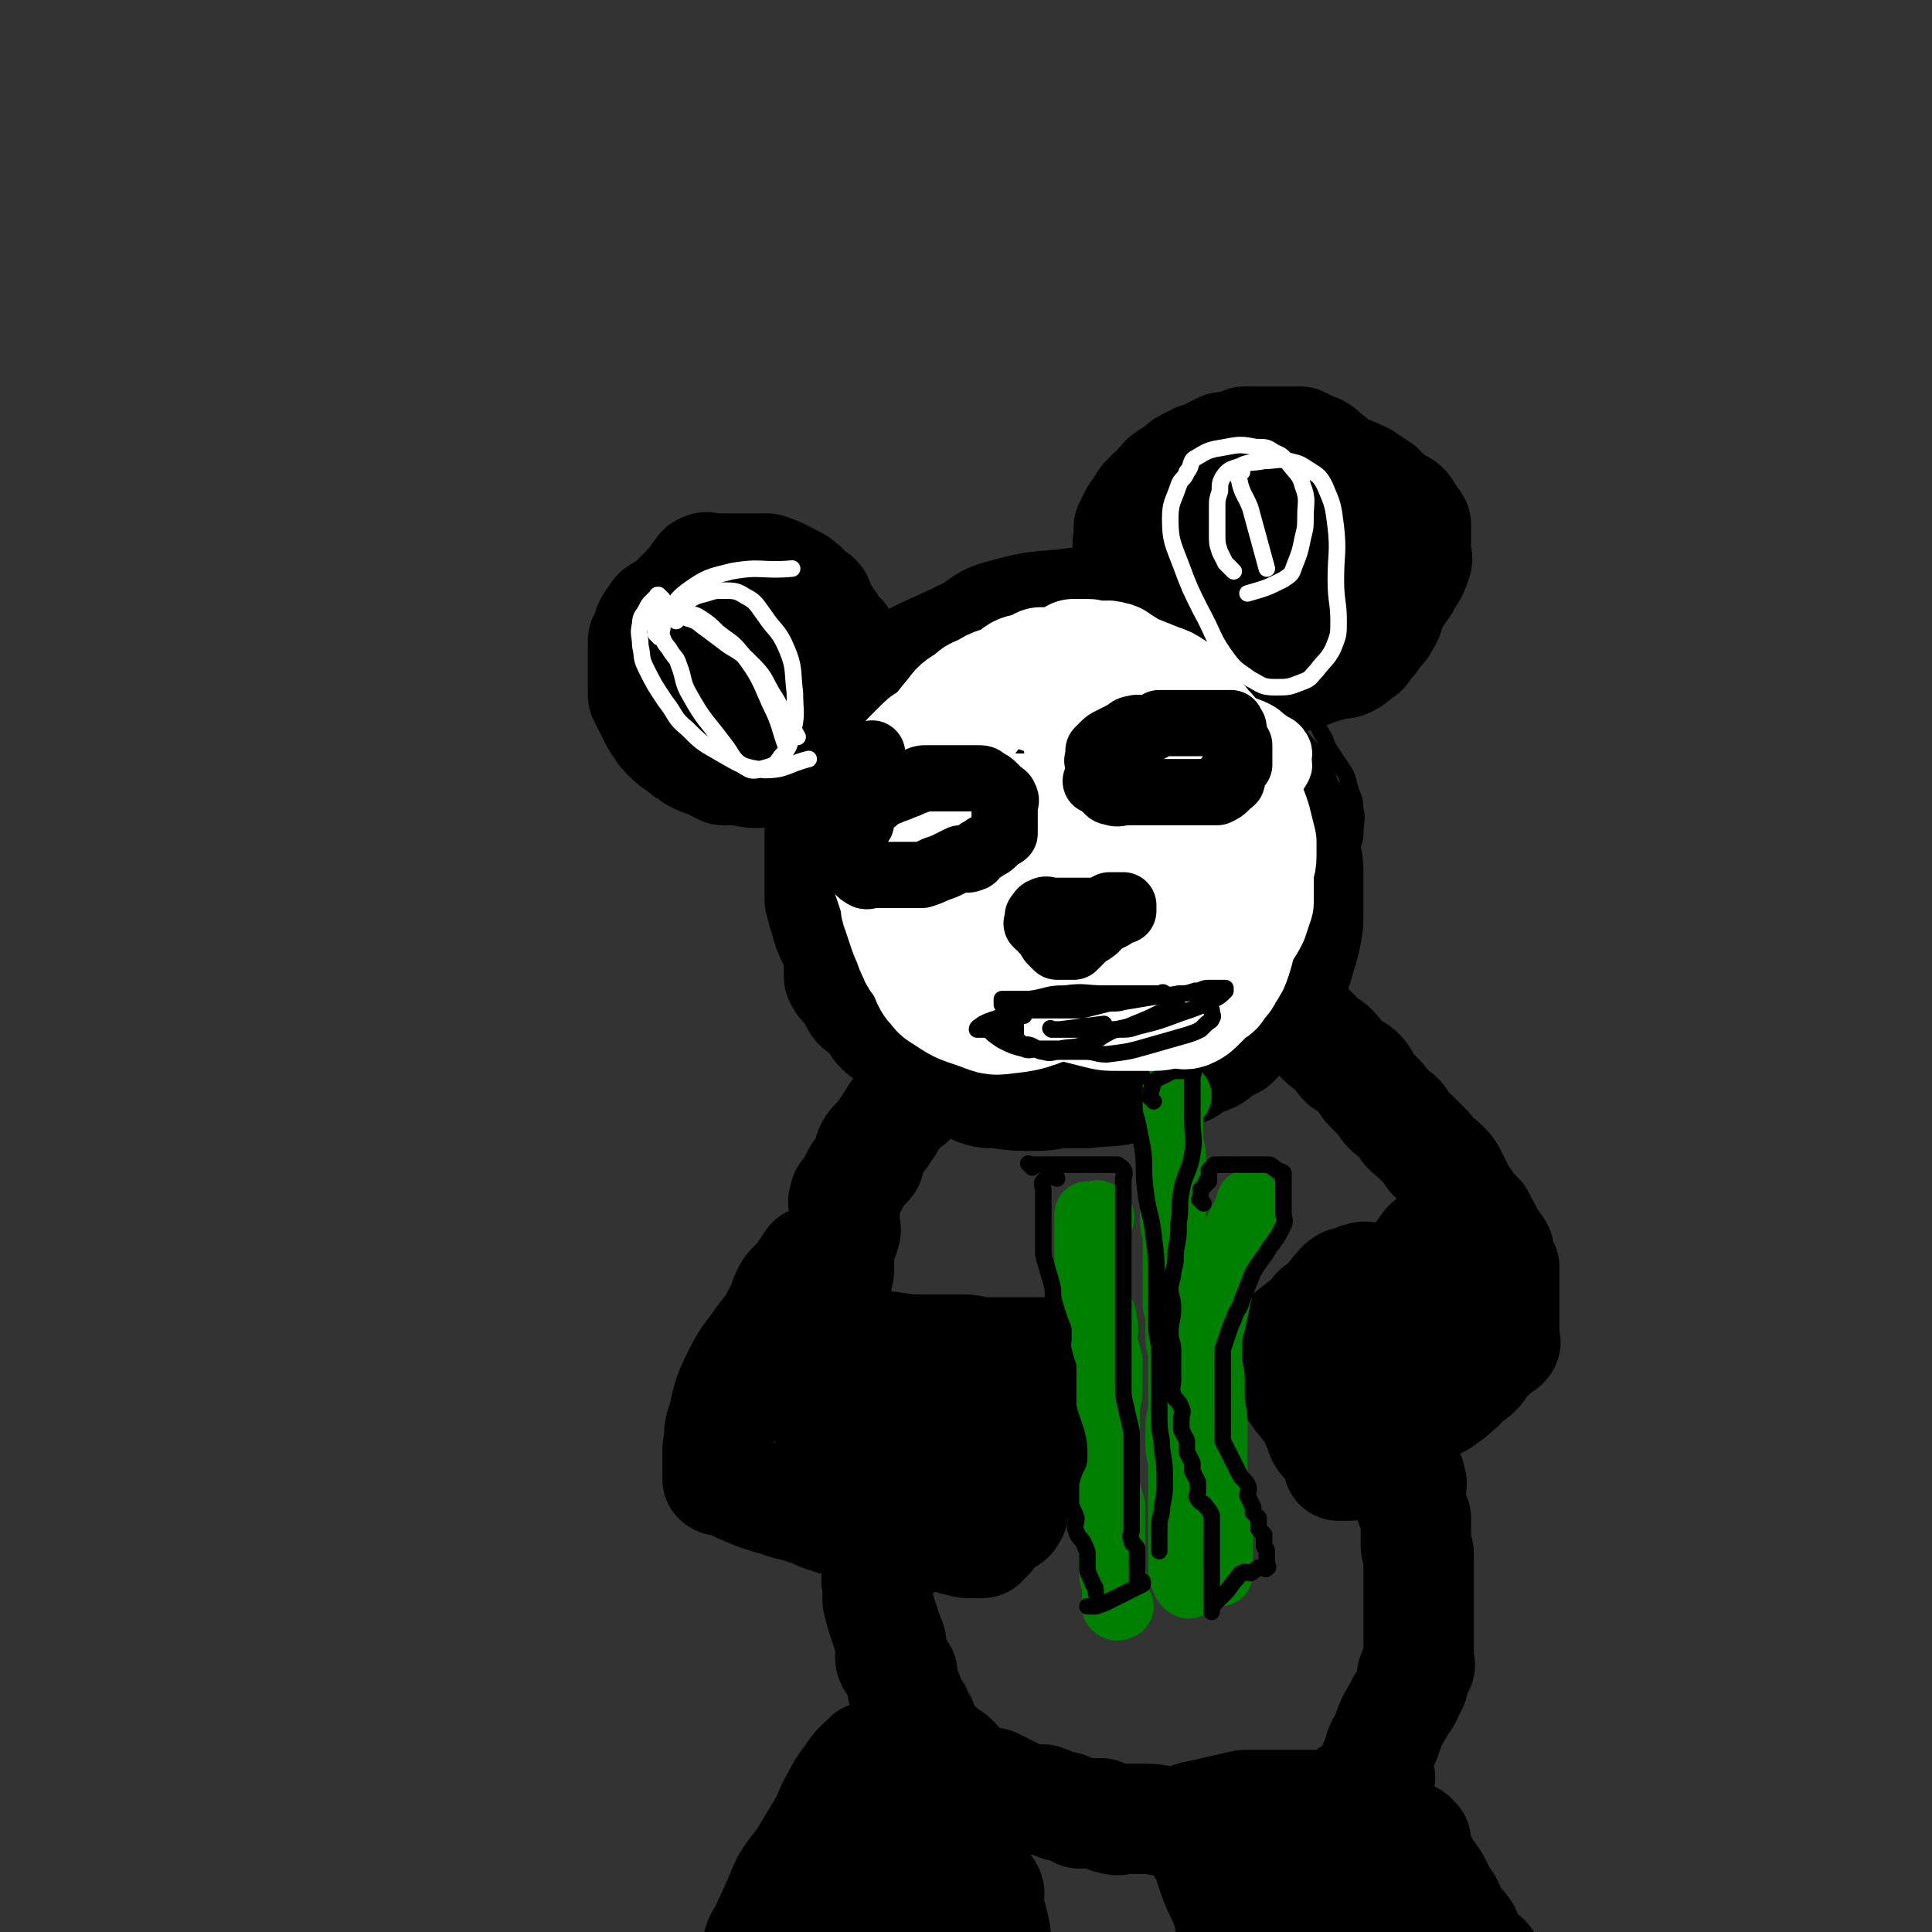 <svg viewBox='0 0 700 700' version='1.1' xmlns='http://www.w3.org/2000/svg' xmlns:xlink='http://www.w3.org/1999/xlink'><rect x="0" y="0" width="700" height="700" fill="#333333" stroke="none"/><g fill='none' stroke='rgb(0,0,0)' stroke-width='40' stroke-linecap='round' stroke-linejoin='round'><path d='M306,236c-1,-1 -1,-1 -1,-1 -1,-1 0,0 0,0 0,-1 0,-1 0,-2 0,-1 0,-1 0,-2 -1,-1 -1,-1 -2,-2 -1,-1 -1,-1 -2,-3 -1,-1 -1,-1 -2,-3 -1,-1 -1,-1 -2,-3 -1,-1 0,-2 -1,-3 -1,-1 -2,-1 -3,-2 -2,-1 -1,-2 -3,-3 -1,-1 -1,-1 -3,-2 -2,-1 -2,-1 -4,-2 -2,-1 -2,-1 -5,-2 -2,0 -2,0 -4,0 -1,0 -1,0 -3,0 -1,0 -1,0 -3,0 -1,0 -1,0 -3,0 -1,0 -1,0 -2,0 -1,0 -1,0 -2,0 -1,0 -1,0 -3,0 -1,0 -2,-1 -3,0 -1,0 -1,1 -2,2 -1,1 0,1 -1,2 -1,2 -1,2 -3,3 -1,2 -1,2 -3,3 -1,2 -1,2 -3,3 -1,1 -2,1 -3,2 -2,1 -2,1 -3,3 -1,1 -1,1 -2,3 0,1 0,1 0,2 -1,2 -1,1 -2,3 0,1 0,2 0,3 0,1 0,1 0,2 0,1 0,1 0,2 0,1 0,1 0,2 0,2 0,2 0,3 0,1 0,1 0,2 0,2 0,2 0,4 0,1 0,1 0,2 1,2 1,2 2,4 1,2 1,2 2,4 1,2 1,2 2,3 1,2 1,2 3,4 2,2 2,2 4,3 2,2 2,2 4,3 1,1 1,1 3,2 2,1 3,1 5,2 2,1 2,1 4,2 2,0 2,0 4,0 4,0 4,1 8,1 5,0 5,-1 9,-2 5,-1 5,-1 10,-3 3,-1 3,-1 5,-3 '/><path d='M269,231c-1,-1 -1,-1 -1,-1 -1,-1 0,0 0,0 0,0 0,0 0,0 0,2 0,2 0,3 0,2 0,2 0,3 0,2 0,2 0,4 1,3 0,3 2,5 3,4 4,4 8,6 6,3 7,2 13,4 '/><path d='M294,239c-1,-1 -1,-1 -1,-1 -1,-1 0,0 0,0 0,0 0,0 0,0 0,2 0,2 0,3 0,3 -1,3 0,5 1,4 1,4 3,7 2,3 2,3 4,5 '/><path d='M332,249c-1,-1 -1,-1 -1,-1 -1,-1 0,0 0,0 0,0 0,0 0,0 0,0 0,0 0,0 -1,-1 -1,-2 0,-2 1,0 1,0 2,0 2,-1 2,-1 4,-2 2,-1 2,-1 4,-3 2,-1 1,-2 3,-3 2,-1 2,-1 4,-2 2,-1 2,-1 4,-2 2,-1 3,-1 5,-2 2,-1 1,-1 3,-2 2,-1 2,-1 4,-2 1,0 2,0 3,0 2,-1 2,-1 4,-2 2,-1 2,-1 4,-2 3,-1 3,-2 6,-3 2,-1 2,-1 4,-1 2,0 2,0 4,0 2,0 2,1 4,0 2,0 1,-2 3,-2 2,-1 2,0 4,0 2,0 2,0 4,0 1,0 1,0 2,0 1,0 1,0 2,0 0,0 0,0 0,0 0,0 0,0 0,0 -2,-1 -2,0 -3,0 -2,0 -2,0 -4,0 -8,0 -8,0 -16,1 -12,1 -12,1 -23,4 -7,2 -6,4 -13,7 -8,4 -9,4 -17,8 -6,3 -6,3 -11,6 -2,1 -2,1 -4,3 -2,1 -1,2 -3,3 -1,1 -1,1 -2,2 0,0 0,1 0,1 0,2 0,2 0,3 '/><path d='M300,265c-1,-1 -1,-1 -1,-1 -1,-1 0,0 0,0 0,-1 -1,-1 0,-2 3,-2 3,-2 7,-4 6,-4 6,-4 13,-7 7,-3 7,-2 14,-5 6,-2 6,-3 12,-5 5,-2 6,-1 11,-3 5,-1 5,-2 10,-3 6,-1 6,0 12,0 6,0 6,-1 12,0 5,0 4,2 9,2 6,1 7,0 13,0 '/><path d='M428,227c-1,-1 -1,-1 -1,-1 -1,-1 0,0 0,0 0,0 0,0 0,0 0,0 0,0 0,0 -1,-1 -1,0 -2,0 -1,0 -1,0 -2,0 0,0 0,0 0,0 -1,0 -1,0 -2,-1 -1,-1 -1,-1 -2,-2 -1,-1 -1,-1 -2,-2 -1,-1 0,-2 -1,-3 -1,-1 -2,-1 -2,-2 -1,-1 1,-2 0,-3 0,-1 -2,-1 -2,-2 -1,-1 0,-2 0,-3 0,-1 -1,-1 -1,-2 0,-1 0,-1 0,-2 0,-1 0,-1 0,-3 0,0 0,-1 0,-1 -1,-1 -2,-1 -2,-2 -1,-1 0,-1 0,-3 0,-1 0,-1 0,-2 0,-1 0,-1 0,-2 1,-2 1,-2 2,-4 1,-2 1,-1 2,-3 1,-1 1,-2 2,-3 1,-1 1,-1 2,-2 2,-1 2,-1 3,-3 2,-1 1,-2 3,-3 1,-1 2,-1 3,-2 2,-1 2,-2 4,-3 2,-1 2,-1 4,-2 1,0 1,0 2,0 2,-1 1,-1 3,-2 2,-1 2,-1 4,-2 2,0 2,0 4,0 2,-1 2,-1 4,-2 1,0 2,0 3,0 2,0 2,0 3,0 1,0 1,0 2,0 1,0 1,0 2,0 1,0 1,0 2,0 2,0 2,0 4,0 2,0 2,0 4,0 2,1 2,1 4,2 3,1 3,1 5,3 3,2 2,2 5,4 4,2 5,2 9,4 3,2 3,2 6,4 2,2 2,2 4,4 2,2 3,1 5,3 1,1 1,2 2,3 1,2 1,1 2,3 0,1 0,2 0,3 0,2 0,2 0,3 0,2 0,2 0,3 0,3 1,3 0,5 -1,3 -1,3 -3,6 -2,4 -3,4 -5,8 -2,3 -1,4 -3,7 -1,2 -1,2 -3,4 -2,3 -2,3 -4,5 -1,2 -1,2 -3,3 -2,2 -2,2 -4,3 -2,1 -3,0 -5,1 -8,2 -8,3 -16,5 -5,1 -5,1 -10,2 -2,0 -2,0 -5,0 -2,0 -3,1 -5,0 -2,-1 -2,-1 -4,-3 -2,-1 -2,-1 -4,-3 -3,-2 -3,-2 -5,-5 -3,-6 -3,-6 -5,-12 -1,-4 -1,-4 -2,-8 0,-3 0,-3 0,-7 0,-2 0,-2 0,-4 1,-3 1,-3 2,-5 2,-2 2,-2 4,-4 3,-3 2,-4 5,-6 4,-3 4,-3 8,-5 5,-3 5,-3 10,-5 2,-1 3,0 5,0 3,1 3,1 5,2 2,1 2,1 3,2 2,2 2,2 3,4 1,2 2,2 2,4 1,2 0,3 0,5 0,3 0,3 0,5 1,3 1,2 2,5 0,2 0,2 0,4 0,2 0,2 0,3 0,1 1,2 0,2 -1,1 -2,0 -3,0 -2,-1 -1,-1 -3,-2 -1,-1 -2,-1 -3,-2 -1,-1 -1,-1 -2,-2 0,-1 0,-1 0,-2 1,-2 1,-2 2,-3 1,-1 1,-2 2,-2 1,-1 2,1 3,0 1,0 1,-2 2,-2 1,-1 2,0 3,0 1,0 1,0 1,0 0,0 0,0 0,0 0,2 0,2 0,3 0,2 0,2 0,3 0,3 1,3 0,5 -1,7 0,8 -4,13 -4,7 -6,6 -12,11 -7,5 -7,5 -14,10 '/><path d='M312,263c-1,-1 -1,-1 -1,-1 -1,-1 0,0 0,0 -1,0 -1,0 -2,0 -1,1 -1,1 -2,2 0,1 0,1 0,2 -1,1 -1,1 -2,2 -1,1 -1,1 -2,3 0,1 0,1 0,2 0,1 -1,1 -1,2 0,1 0,2 0,3 0,2 0,2 0,3 0,3 1,3 0,5 0,2 -1,2 -2,4 -1,2 0,3 -1,5 -1,4 -1,3 -2,7 0,2 0,3 0,5 0,2 0,2 0,4 0,3 0,3 0,5 0,3 0,3 0,5 0,3 0,3 0,5 1,4 1,4 2,7 1,4 1,4 3,8 1,3 1,2 2,5 1,3 0,3 2,6 2,3 3,3 5,5 3,3 2,3 5,5 3,3 3,3 7,5 3,2 3,2 6,3 2,1 3,0 5,0 '/><path d='M307,350c-1,-1 -1,-1 -1,-1 -1,-1 -2,0 -2,0 0,0 0,1 0,1 0,1 0,1 0,2 0,1 0,1 0,2 1,2 1,2 2,3 1,1 1,1 2,2 1,2 1,2 2,4 1,2 2,2 3,3 2,2 2,1 3,3 2,2 1,2 3,4 2,2 2,1 4,3 2,1 2,2 3,3 2,2 1,2 3,3 1,1 1,1 3,2 1,0 2,0 3,0 2,1 2,1 3,2 1,1 1,1 2,2 1,0 1,0 2,0 2,1 1,1 3,2 1,1 1,1 2,1 2,1 2,1 4,2 2,1 1,1 3,2 3,1 3,1 7,1 7,1 7,1 14,1 6,0 6,-1 12,-1 3,0 4,0 7,0 8,-1 8,0 15,-2 6,-1 6,-2 12,-4 4,-1 4,-1 8,-2 3,-1 2,-2 5,-3 2,-1 3,-1 5,-2 2,-1 2,-2 4,-3 2,-1 2,-1 4,-2 2,-2 2,-2 4,-4 2,-2 3,-2 5,-4 2,-2 2,-2 4,-5 3,-3 2,-4 5,-7 1,-2 2,-2 3,-4 2,-3 2,-3 3,-7 1,-3 1,-3 2,-7 1,-5 1,-5 1,-10 0,-6 0,-6 0,-12 0,-5 0,-5 -1,-9 0,-4 0,-4 -1,-7 -1,-3 -1,-3 -2,-5 -1,-3 -2,-2 -3,-5 -2,-3 -1,-4 -3,-7 -2,-3 -2,-3 -4,-5 -2,-3 -3,-3 -5,-6 -2,-2 -2,-2 -4,-5 -2,-2 -2,-2 -4,-5 -2,-2 -1,-2 -3,-4 -2,-2 -2,-2 -4,-4 -2,-2 -2,-3 -5,-4 -5,-3 -5,-2 -10,-4 -4,-2 -4,-2 -8,-3 -2,0 -2,0 -4,0 -2,-1 -2,-1 -4,-2 -1,-1 -1,-1 -2,-2 -1,0 -1,0 -2,0 0,0 0,0 0,0 2,1 2,1 3,2 3,2 4,2 6,5 6,7 5,7 10,14 4,6 5,6 7,13 2,8 2,8 2,17 0,7 0,7 -1,14 -1,8 0,8 -3,15 -3,8 -3,8 -8,15 -5,8 -6,7 -12,14 -3,4 -2,4 -6,7 -4,3 -5,3 -10,5 -5,2 -6,2 -11,2 -7,-1 -7,-1 -13,-4 -5,-3 -5,-3 -9,-7 -6,-5 -6,-5 -12,-10 -4,-4 -5,-4 -8,-8 -3,-4 -5,-4 -5,-9 -1,-13 1,-13 2,-26 0,-3 -1,-4 0,-7 3,-9 4,-9 8,-18 2,-3 2,-3 4,-6 2,-3 2,-3 5,-5 2,-2 2,-2 5,-2 5,0 5,1 10,3 7,4 8,4 14,10 5,5 6,5 9,11 6,10 5,10 9,21 2,6 3,6 3,12 0,6 0,6 -2,12 -2,6 -3,6 -7,12 -3,4 -4,4 -8,8 -3,3 -3,4 -7,5 -4,1 -5,2 -8,-1 -4,-4 -3,-6 -6,-13 -4,-9 -7,-9 -7,-19 0,-14 4,-14 7,-28 2,-7 -1,-8 2,-15 3,-9 5,-9 10,-17 4,-5 3,-6 8,-10 3,-3 3,-3 7,-4 8,-2 9,-3 17,-3 5,0 6,1 10,4 4,3 4,4 6,8 4,7 5,7 7,15 1,7 0,8 -1,15 -2,8 -2,8 -5,15 -3,6 -3,6 -7,11 -5,6 -6,5 -12,10 -3,3 -3,3 -6,5 -2,1 -3,3 -5,2 -2,-1 -3,-2 -4,-5 -3,-7 -3,-7 -5,-15 -1,-2 -1,-3 0,-5 1,-3 2,-3 4,-6 2,-2 2,-2 4,-3 5,-1 5,-2 10,-1 4,1 5,1 8,4 4,4 4,4 6,9 3,6 4,6 5,13 1,8 0,8 -1,16 -1,5 -1,5 -3,9 -1,3 -2,2 -3,5 0,1 0,2 0,2 0,-1 0,-2 0,-4 '/><path d='M450,327c-1,-1 -1,-1 -1,-1 -1,-1 0,0 0,0 -1,1 -1,1 -2,3 -2,3 -2,3 -3,7 -2,5 -2,5 -4,10 -3,6 -3,5 -6,11 -2,4 -2,4 -4,8 -1,2 -2,2 -3,4 0,1 0,2 0,2 0,0 -1,-2 0,-3 1,-3 2,-3 4,-6 '/><path d='M357,383c-1,-1 -1,-1 -1,-1 -1,-1 0,0 0,0 0,0 0,0 -1,0 -1,0 -1,0 -2,0 0,0 0,0 -1,0 -1,0 -1,0 -2,0 -1,0 -1,0 -2,0 -2,1 -2,1 -3,2 -1,1 -1,1 -2,2 -1,1 -2,1 -3,2 -2,1 -1,2 -3,3 -1,2 -1,2 -3,3 -1,2 -1,2 -3,3 -1,2 -1,2 -3,3 -1,2 -2,1 -3,3 -1,1 -1,2 -2,3 -1,2 -1,2 -2,3 -1,2 -1,2 -2,3 -1,1 -1,1 -2,2 -1,1 -1,1 -2,3 0,1 0,1 0,2 0,2 0,2 -1,3 -1,1 -1,1 -2,2 -1,1 -1,1 -2,3 -1,2 -1,2 -2,4 -1,2 -2,1 -2,3 -1,2 0,2 0,4 0,2 0,2 0,4 0,3 1,3 0,5 0,2 -2,2 -2,4 -1,2 0,3 0,5 0,2 0,2 0,4 0,2 -1,2 -1,4 0,2 0,2 0,4 0,2 0,2 0,3 0,3 0,3 0,5 '/><path d='M293,486c-1,-1 -2,-1 -1,-1 1,-1 2,0 4,0 1,0 2,0 3,0 3,0 3,0 6,0 4,1 4,1 8,2 5,1 5,1 10,1 6,1 6,1 12,1 4,0 4,0 8,0 3,0 3,0 6,0 4,0 4,1 8,1 2,0 2,0 4,0 3,0 3,0 5,0 2,0 2,0 4,0 2,0 2,0 4,0 1,0 1,0 2,0 1,0 1,0 1,0 0,0 0,1 0,1 0,1 0,1 0,2 0,2 0,2 0,3 0,1 0,1 0,2 0,2 0,2 0,3 0,2 0,2 0,3 0,2 0,2 0,4 -1,3 -1,3 -2,6 -1,3 0,4 -1,7 -1,4 0,4 -2,8 -1,3 -3,2 -4,5 -1,2 -1,2 -1,5 0,2 0,2 0,4 0,2 0,2 0,3 0,1 0,1 0,2 -1,2 -1,2 -3,3 -2,2 -2,1 -4,3 -1,1 -1,2 -2,3 -1,1 -1,1 -2,2 -1,0 -1,0 -2,0 -2,0 -2,0 -4,0 -4,-1 -4,-1 -8,-2 -8,-1 -8,-1 -16,-2 -5,-1 -4,-1 -9,-2 -2,0 -3,0 -5,0 -3,0 -3,0 -5,-1 -4,-1 -4,-1 -7,-2 -4,-1 -4,-2 -8,-3 -5,-2 -5,-1 -10,-3 -7,-2 -7,-2 -14,-5 -2,-1 -2,-1 -4,-2 -1,0 -1,-1 -2,-1 -1,0 -1,1 -2,0 0,0 0,-1 0,-2 0,0 0,0 0,-1 0,-1 0,-1 0,-2 0,-1 0,-1 0,-2 0,-2 0,-2 0,-4 1,-6 0,-6 2,-11 2,-9 2,-9 6,-17 3,-6 4,-6 8,-12 4,-5 4,-5 7,-11 1,-2 1,-3 2,-5 1,-2 1,-2 3,-4 1,-1 1,-1 2,-2 2,-3 2,-3 4,-6 '/><path d='M299,513c-1,-1 -1,-1 -1,-1 -1,-1 0,0 0,0 0,0 0,0 0,0 0,0 0,0 0,0 -1,-1 0,0 0,0 1,1 1,1 2,2 3,1 3,1 6,2 7,1 7,1 14,2 6,1 6,0 12,1 5,0 5,1 10,1 2,0 3,0 5,0 '/><path d='M304,512c-1,-1 -2,-1 -1,-1 0,-1 1,0 3,0 4,1 4,1 8,2 4,1 4,2 8,3 5,2 6,1 11,3 4,1 4,2 7,3 4,2 3,2 7,3 3,1 3,1 6,2 3,1 4,1 7,2 '/><path d='M461,366c-1,-1 -1,-1 -1,-1 -1,-1 0,0 0,0 1,0 1,0 2,0 1,0 1,0 1,0 2,0 2,0 3,1 1,1 1,1 2,2 2,1 2,1 4,2 1,1 1,1 2,2 2,2 2,2 3,3 1,1 1,1 2,2 2,2 2,1 4,3 2,2 2,3 4,5 3,2 4,2 6,4 2,2 1,3 3,5 2,2 2,2 4,4 2,2 1,2 3,4 2,2 2,1 4,3 1,1 1,2 2,3 1,2 2,2 3,3 2,2 2,2 3,3 1,1 1,1 2,2 1,1 1,2 2,3 2,2 2,1 4,3 2,2 2,2 3,4 1,2 1,2 2,4 1,3 1,3 3,5 1,2 1,2 3,4 1,1 1,1 2,2 1,2 1,2 2,4 1,1 0,1 1,2 1,2 1,2 2,3 1,2 1,1 2,3 0,1 0,2 0,3 1,2 1,1 2,3 0,1 0,2 0,3 0,3 0,3 0,5 0,2 0,2 0,4 0,2 0,2 0,4 0,2 0,2 0,3 0,1 0,1 0,2 0,1 0,1 0,2 0,2 0,2 0,3 0,1 1,1 0,2 -1,1 -2,1 -3,2 -2,2 -2,2 -4,4 -2,2 -1,2 -3,4 -2,2 -2,1 -4,3 -2,1 -1,2 -3,3 -2,2 -2,2 -5,4 -2,2 -3,1 -5,3 -2,1 -2,1 -4,3 -3,2 -2,2 -5,4 -3,2 -3,2 -6,4 -2,2 -3,1 -5,3 -2,1 -2,2 -4,3 -2,2 -2,1 -4,3 -1,0 0,1 -1,1 -1,0 -1,0 -2,0 0,0 0,0 0,0 0,0 0,0 0,0 -1,-1 0,0 0,0 0,0 0,0 0,0 -1,0 -1,0 -2,0 0,0 0,0 0,-1 0,-1 1,-2 0,-3 -1,-2 -2,-2 -4,-4 -2,-2 -2,-2 -3,-5 -1,-2 -1,-3 -2,-5 -1,-2 -1,-2 -3,-4 -1,-2 -2,-2 -3,-4 -1,-1 -1,-2 -2,-3 -1,-1 -1,-1 -2,-2 -1,-1 -1,-1 -2,-2 -1,-1 -1,0 -2,-1 -1,-1 -1,-1 -2,-2 -1,-1 0,-1 -1,-2 0,0 0,0 0,0 0,0 0,0 0,0 -1,-1 0,-1 0,-2 1,-2 1,-2 3,-3 5,-4 5,-4 10,-8 3,-2 3,-2 5,-5 4,-3 4,-3 7,-7 2,-1 1,-2 3,-3 1,-1 2,0 3,0 2,-1 1,-2 3,-2 2,-1 2,0 4,0 '/><path d='M484,491c-1,-1 -1,-1 -1,-1 -1,-1 0,-1 0,-2 1,-2 1,-2 3,-4 3,-4 3,-4 7,-8 5,-5 5,-4 10,-9 5,-4 5,-4 9,-9 2,-2 2,-3 4,-5 1,-2 2,-3 3,-3 1,0 1,2 2,3 '/><path d='M507,475c-1,-1 -1,-1 -1,-1 -1,-1 0,0 0,0 0,1 0,1 0,2 0,1 0,1 0,2 -1,3 -1,3 -2,5 -1,3 -1,3 -3,5 -2,3 -2,3 -4,6 -1,2 -1,2 -2,4 -1,2 -1,2 -2,4 '/><path d='M323,563c-1,-1 -1,-1 -1,-1 -1,-1 0,0 0,0 -1,0 -1,0 -2,0 0,1 0,1 0,2 0,1 0,1 0,1 0,1 0,1 0,2 0,1 0,1 0,2 -1,1 -2,1 -2,2 -1,2 0,2 0,4 0,3 0,3 0,5 1,4 1,4 2,7 1,3 1,3 2,6 1,2 1,2 1,5 0,2 -1,2 0,4 1,2 2,1 3,3 1,1 1,1 1,2 0,1 0,2 0,3 0,1 0,1 0,2 1,1 1,1 2,2 0,1 0,1 0,2 1,2 1,1 2,3 0,0 0,1 0,1 0,0 1,0 1,0 0,1 0,1 0,2 1,1 1,1 2,2 0,1 0,1 0,2 0,1 0,1 0,2 1,1 1,0 2,1 0,1 0,1 0,2 0,0 1,0 1,0 1,1 1,1 2,2 1,1 1,0 2,1 1,1 1,1 2,2 1,1 1,0 2,1 1,1 1,1 2,2 0,1 0,1 0,2 0,1 0,1 0,2 1,1 1,1 2,2 2,2 2,2 3,3 '/><path d='M508,531c-1,-1 -1,-1 -1,-1 -1,-1 0,0 0,0 0,1 0,1 0,2 1,1 1,0 2,1 1,1 2,1 2,3 1,2 0,2 0,4 0,3 0,3 0,5 1,3 1,2 2,5 0,2 0,3 0,5 0,3 0,3 0,5 0,2 1,1 1,3 0,1 0,2 0,3 0,1 0,1 0,2 0,2 0,2 0,3 0,2 0,2 0,3 0,3 0,3 0,5 0,2 0,2 0,4 0,2 0,2 0,4 0,1 0,1 0,2 0,1 0,1 0,2 0,1 0,1 0,2 0,1 0,1 0,2 0,2 0,2 0,3 0,2 0,2 0,3 0,2 1,2 0,3 0,1 -2,1 -2,2 -1,2 0,2 0,4 -1,2 -1,2 -2,4 -1,3 -2,2 -3,5 -3,5 -3,5 -5,11 -2,3 -2,3 -3,7 -1,2 -1,2 -2,5 -1,3 -1,3 -2,6 '/><path d='M316,638c-1,-1 -1,-1 -1,-1 -1,-1 0,0 0,0 -1,1 -2,1 -3,2 -2,2 -2,2 -4,5 -3,4 -3,4 -5,8 -3,5 -2,5 -5,10 -3,5 -3,5 -6,10 -3,5 -4,5 -7,10 -2,4 -2,5 -4,9 -2,5 -2,4 -4,9 -2,3 -2,3 -3,7 -1,2 0,2 0,4 0,1 0,1 0,2 0,0 0,0 0,0 4,-2 4,-1 7,-4 5,-5 5,-6 9,-12 6,-8 6,-8 12,-17 5,-7 4,-7 9,-14 2,-3 2,-3 4,-6 1,-1 1,-1 2,-3 0,0 0,0 0,0 0,0 0,0 0,0 -1,-1 0,0 0,0 1,0 2,-1 3,0 2,2 2,2 2,5 1,6 0,7 0,13 0,6 0,6 -1,11 -2,9 -2,9 -5,17 -1,5 -1,5 -3,10 -1,3 -1,3 -3,6 -1,2 -3,4 -3,3 1,-1 4,-3 6,-6 9,-13 7,-14 16,-26 5,-8 6,-7 12,-14 3,-3 3,-3 5,-7 1,-1 1,-3 2,-3 0,0 0,2 0,3 -1,4 -2,3 -3,7 -2,7 -2,7 -4,14 -1,4 -1,4 -2,8 0,2 0,3 0,5 0,2 0,2 0,4 0,1 0,2 0,2 1,0 2,-1 3,-3 5,-5 5,-5 9,-11 2,-2 1,-3 2,-5 1,-2 2,-2 3,-4 0,0 0,0 0,0 0,0 0,0 0,-1 0,0 0,0 0,0 1,0 2,-1 2,0 1,1 0,2 0,3 1,8 2,7 3,15 1,7 2,7 1,14 -1,7 -2,7 -5,14 -3,8 -4,8 -8,15 '/><path d='M352,645c-1,-1 -2,-1 -1,-1 0,-1 1,-1 2,0 2,1 1,2 3,2 2,1 2,0 4,0 2,1 2,1 4,2 2,1 2,1 4,2 2,1 2,1 5,2 2,0 3,0 5,0 3,1 2,1 5,2 2,1 2,0 4,1 2,1 2,1 4,2 2,0 2,0 4,0 2,0 2,0 4,0 2,1 2,2 4,2 2,1 3,0 5,0 2,0 2,0 3,0 2,0 2,0 4,0 5,0 5,1 9,1 5,0 5,-1 9,-2 5,-1 5,-1 9,-2 5,-1 4,-1 9,-2 2,0 3,0 5,0 2,0 2,0 4,0 2,0 2,0 3,0 2,0 2,0 3,0 1,0 1,0 1,0 1,0 1,0 2,0 1,0 1,0 2,0 0,0 0,0 0,0 1,0 1,0 2,0 2,0 2,0 3,0 2,0 2,0 3,0 1,0 1,0 2,0 1,0 1,0 2,0 1,0 1,0 2,-1 2,-1 1,-1 3,-2 2,-2 2,-2 5,-3 3,-2 4,-2 7,-4 '/><path d='M434,667c-1,-1 -2,-2 -1,-1 0,0 1,1 2,3 2,3 2,3 3,6 1,3 1,3 2,6 2,5 2,4 4,9 2,5 1,6 3,11 2,5 3,5 5,9 3,5 2,5 5,9 2,3 3,3 5,6 '/><path d='M474,674c-1,-1 -1,-1 -1,-1 -1,-1 0,0 0,0 0,1 0,1 0,2 0,2 -1,2 0,3 1,4 2,3 4,7 3,5 3,5 5,10 3,5 3,5 5,10 '/><path d='M491,671c-1,-1 -1,-1 -1,-1 -1,-1 0,0 0,0 2,2 2,2 4,4 4,4 4,4 8,8 5,5 5,6 9,11 '/><path d='M513,667c-1,-1 -1,-1 -1,-1 -1,-1 0,0 0,0 0,0 0,0 0,0 0,2 0,2 0,3 1,2 1,1 2,3 1,2 1,2 2,4 1,2 1,2 2,3 1,2 1,1 2,3 1,2 1,2 2,4 1,3 2,2 3,5 1,2 1,2 2,4 2,3 2,2 4,5 1,2 1,3 2,5 1,2 2,2 3,3 2,2 2,1 3,3 1,1 1,1 2,3 0,1 0,1 0,2 1,1 1,0 2,1 1,1 1,1 2,2 2,2 2,2 3,3 1,1 1,1 2,2 2,1 2,1 4,2 3,1 3,2 5,3 '/></g>
<g fill='none' stroke='rgb(255,255,255)' stroke-width='24' stroke-linecap='round' stroke-linejoin='round'><path d='M344,289c-1,-1 -1,-1 -1,-1 -1,-1 0,0 0,0 -1,0 -2,0 -3,0 -2,1 -2,1 -4,2 -2,1 -2,0 -4,1 -2,1 -2,2 -4,3 -2,1 -3,1 -5,2 -3,1 -3,1 -5,3 -2,1 -2,1 -4,3 -1,1 -1,1 -2,2 -1,0 -1,0 -2,0 0,1 0,1 0,2 0,1 0,1 0,2 0,1 0,1 0,1 0,1 -1,2 0,2 1,1 2,0 3,0 2,0 2,0 4,0 3,0 3,1 6,1 4,0 5,0 9,0 4,0 4,0 7,-1 3,-1 3,-1 5,-2 3,-1 3,-1 5,-2 5,-2 5,-2 9,-5 3,-2 3,-2 6,-4 3,-2 3,-1 6,-3 2,-2 2,-2 4,-4 2,-1 2,-1 3,-3 0,0 0,0 0,-1 0,0 0,0 0,0 -1,-1 -1,-2 -2,-2 -1,-1 -1,0 -3,0 -2,0 -2,0 -5,0 -2,0 -2,0 -5,0 -3,0 -4,0 -7,0 -4,1 -4,1 -8,2 -2,0 -3,0 -5,0 -3,1 -3,1 -5,2 -2,1 -1,2 -3,3 -1,1 -2,1 -3,2 -1,1 -1,1 -2,2 -1,2 -1,2 -3,3 -1,2 -2,1 -3,3 -1,1 -1,1 -1,3 0,2 0,2 0,4 0,2 0,2 0,3 0,2 -1,2 0,4 0,1 1,1 2,2 2,2 1,2 3,3 2,1 2,1 5,1 3,1 3,1 6,1 4,0 4,-1 7,-2 3,-1 3,-1 6,-2 3,-1 3,-1 5,-3 3,-2 3,-2 5,-4 3,-2 3,-2 5,-4 3,-2 3,-2 5,-4 2,-2 2,-2 4,-4 2,-1 2,-1 3,-3 0,-1 0,-1 0,-2 0,-1 1,-2 0,-2 -2,-2 -3,-1 -6,-2 -4,-1 -4,-1 -8,-1 -3,0 -3,0 -6,0 -3,0 -3,0 -7,0 -2,0 -2,0 -4,0 -3,0 -3,0 -5,1 -3,1 -2,2 -5,3 -2,1 -2,1 -4,2 -2,1 -2,1 -3,2 -1,1 -1,2 -2,3 -1,2 -2,1 -2,3 -1,2 0,3 0,5 0,4 0,4 -1,8 '/><path d='M440,271c-1,-1 -1,-2 -1,-1 -2,0 -2,0 -4,1 -2,1 -2,1 -5,2 -2,0 -2,0 -4,0 -2,1 -2,1 -4,2 -2,1 -2,1 -4,2 -1,1 -2,0 -3,1 -2,1 -2,1 -4,3 -1,1 -1,1 -2,2 -1,1 -1,1 -2,2 0,1 0,1 0,2 0,1 0,1 0,2 0,1 0,1 0,2 0,1 0,1 0,2 1,2 1,2 3,3 2,1 2,0 4,0 2,0 2,0 4,0 3,0 3,0 5,0 3,0 3,0 6,0 3,0 3,1 5,0 3,-1 2,-2 5,-3 4,-2 5,-2 9,-4 4,-2 4,-2 7,-4 3,-1 3,-1 5,-3 2,-2 2,-2 3,-4 1,-1 0,-1 0,-3 0,-1 1,-2 0,-3 -1,-2 -2,-1 -4,-3 -2,-1 -2,-2 -4,-3 -2,-1 -2,-1 -5,-2 -2,0 -2,0 -4,0 -3,0 -4,-1 -7,0 -5,1 -5,1 -9,3 -3,1 -3,1 -5,2 -3,1 -3,1 -5,3 -2,1 -2,2 -4,3 -1,1 -2,1 -3,2 -1,1 -1,1 -2,3 0,1 0,2 0,3 0,2 0,2 0,3 0,2 -1,2 0,3 1,2 1,2 3,3 2,1 2,1 5,2 3,1 3,1 6,1 3,0 3,0 6,0 5,-1 5,-1 10,-2 2,0 3,0 5,0 3,-1 3,-1 6,-2 2,-1 2,-2 4,-3 1,-1 1,0 2,-1 0,-1 0,-1 0,-2 0,-1 0,-1 0,-2 0,-3 0,-3 -1,-5 -1,-2 -1,-2 -3,-4 -1,-2 -1,-2 -3,-3 -2,-1 -3,0 -5,0 -5,1 -4,1 -9,2 '/></g>
<g fill='none' stroke='rgb(0,128,0)' stroke-width='24' stroke-linecap='round' stroke-linejoin='round'><path d='M399,441c-1,-1 -1,-1 -1,-1 -1,-1 0,0 0,0 -1,0 -1,0 -2,0 -1,0 -1,0 -2,0 0,1 0,1 0,2 0,2 0,2 0,4 0,2 0,2 0,4 0,2 0,2 0,4 0,3 0,3 0,5 1,4 1,4 2,7 1,4 1,4 2,7 1,3 2,3 2,6 1,3 0,4 0,7 1,4 1,3 2,7 0,2 0,3 0,5 0,3 0,3 0,6 0,3 -1,3 -1,6 0,2 0,3 0,5 0,4 0,4 0,7 0,3 0,3 0,5 0,4 0,4 0,7 0,3 0,3 0,5 1,4 1,3 2,7 0,2 0,3 0,5 0,3 0,3 0,5 0,3 0,3 0,5 0,3 0,3 0,5 0,2 0,2 0,4 0,3 1,2 1,5 0,1 0,2 0,3 0,1 0,1 0,2 0,1 0,2 0,2 1,1 1,0 2,0 0,0 0,0 0,0 '/><path d='M427,397c-1,-1 -1,-1 -1,-1 -1,-1 0,0 0,0 0,0 0,0 0,0 0,0 0,0 0,0 -1,-1 -1,0 -2,0 0,0 0,0 0,0 0,1 0,1 0,2 0,1 0,1 0,2 0,2 0,2 0,4 0,2 0,2 0,4 0,3 0,3 0,5 0,3 1,3 1,6 0,3 0,4 0,7 0,4 0,4 0,8 0,4 0,4 0,8 0,4 1,3 1,7 0,2 0,3 0,5 0,3 0,3 0,5 0,3 0,3 0,5 0,4 0,4 0,8 0,3 1,2 1,5 0,4 0,4 0,8 0,3 1,3 1,6 0,3 0,3 0,6 0,3 0,3 0,5 0,4 0,4 0,8 0,4 -1,3 -1,7 0,3 0,4 0,7 0,3 1,3 1,6 0,3 0,4 0,7 0,3 0,3 0,5 0,3 0,3 0,5 0,2 0,2 0,4 0,3 0,3 0,5 0,3 0,3 0,5 0,3 0,3 0,5 0,2 0,2 0,4 1,2 1,3 2,4 1,1 1,0 2,0 '/><path d='M454,437c-1,-1 -1,-1 -1,-1 -1,-1 0,0 0,0 -1,2 -1,2 -2,4 -1,2 -1,2 -2,4 -1,2 -1,2 -2,4 -1,2 -1,2 -2,5 -1,3 0,3 -1,6 -1,4 -1,4 -2,8 -1,4 -1,5 -2,9 -1,5 -1,4 -2,9 0,4 0,4 0,8 0,4 1,3 1,7 0,3 0,3 0,6 0,5 1,5 1,10 0,4 0,4 0,8 0,4 0,4 0,7 0,3 0,3 0,5 0,2 0,2 0,4 1,2 1,2 2,4 0,1 0,2 0,3 0,2 0,2 0,3 0,3 0,3 0,5 0,2 0,2 0,4 0,3 0,3 0,5 0,2 0,2 0,3 0,2 0,2 0,3 '/></g>
<g fill='none' stroke='rgb(0,0,0)' stroke-width='6' stroke-linecap='round' stroke-linejoin='round'><path d='M383,427c-1,-1 -1,-1 -1,-1 -1,-1 0,0 0,0 0,0 -1,0 -1,0 -2,1 -2,1 -3,2 -1,1 0,2 0,3 0,2 0,2 0,3 0,2 0,2 0,3 0,2 0,2 0,4 0,3 0,3 0,5 0,3 0,3 0,6 0,3 0,3 1,6 1,4 1,3 2,7 1,3 0,4 1,7 1,5 2,5 3,10 1,5 -1,6 0,11 0,4 1,3 2,7 0,3 0,3 0,6 0,4 0,4 1,7 1,3 1,3 2,6 1,4 1,5 1,9 0,3 -1,3 -2,6 -1,3 -1,3 -1,6 0,2 0,3 0,5 1,3 1,2 2,5 0,2 -1,3 0,5 1,3 2,2 3,5 1,2 1,2 1,4 0,2 0,3 0,5 1,3 1,2 2,5 1,1 1,2 1,3 '/><path d='M374,423c-1,-1 -1,-1 -1,-1 -1,-1 0,0 0,0 0,0 0,0 0,0 1,0 1,0 2,0 2,0 2,0 4,0 3,0 3,0 5,0 2,0 2,0 4,0 2,0 2,0 4,0 2,0 2,0 3,0 2,0 2,0 3,0 2,0 2,0 3,0 2,0 2,0 3,0 1,0 1,0 1,0 1,1 2,1 2,2 1,1 0,2 0,3 0,3 0,3 0,5 0,4 0,4 0,8 0,5 0,5 0,9 0,4 0,4 0,8 0,5 0,5 0,10 0,7 0,7 0,13 0,5 0,5 0,9 0,4 0,4 0,8 0,3 0,3 0,5 0,4 0,4 1,8 1,5 1,4 2,9 0,4 0,4 0,8 0,4 0,4 0,7 0,3 0,3 0,5 0,3 0,3 0,6 0,3 0,3 0,5 0,2 0,2 0,4 0,2 -1,2 0,4 0,2 1,1 2,3 0,1 0,2 0,3 0,2 0,2 0,3 0,1 0,1 0,2 0,1 0,1 0,2 0,1 0,2 0,2 1,1 1,0 2,0 0,0 0,1 0,1 -2,1 -2,1 -4,2 -2,1 -2,1 -4,2 -2,1 -2,1 -4,2 -2,1 -2,1 -5,2 -1,0 -1,0 -3,0 '/><path d='M414,390c-1,-1 -1,-1 -1,-1 -1,-1 0,0 0,0 0,0 0,0 0,0 0,0 0,0 0,0 -1,-1 -2,-1 -2,0 0,1 0,1 0,2 0,2 0,2 0,4 0,3 0,3 0,5 0,3 0,3 1,6 1,5 1,5 2,10 1,7 0,8 1,15 1,9 2,8 3,17 1,8 1,8 1,17 0,7 0,8 0,15 0,5 1,5 1,10 0,3 0,4 0,7 0,4 0,4 0,7 0,5 0,5 0,10 0,6 1,6 1,11 1,6 1,6 1,11 0,5 0,5 -1,10 0,4 -1,3 -1,7 0,3 0,4 0,7 0,1 0,1 0,2 '/><path d='M418,399c-1,-1 -1,-1 -1,-1 -1,-1 0,0 0,0 0,-1 0,-1 0,-2 0,0 0,0 0,0 0,0 0,0 0,-1 0,0 0,0 0,0 1,-1 0,-2 1,-3 1,-1 1,-1 3,-2 2,-1 2,-1 4,-2 1,0 2,0 3,0 1,0 1,0 2,0 1,0 2,0 2,0 1,1 0,1 0,2 0,2 0,2 0,4 0,2 0,2 0,4 0,4 0,4 0,8 0,6 1,6 0,12 -1,7 -3,7 -4,14 -1,5 0,6 -1,11 0,5 0,5 -1,10 0,4 0,4 -1,8 0,3 -1,3 -1,6 0,3 1,3 1,7 0,4 -1,5 -1,9 0,3 1,3 1,6 0,3 0,3 0,6 0,3 0,3 0,5 0,3 -1,3 0,5 1,3 2,2 3,5 1,2 0,2 0,4 0,2 0,2 0,4 1,2 1,2 2,4 0,2 0,2 0,4 1,2 1,2 2,4 0,1 0,2 0,3 1,2 1,2 2,4 0,1 0,2 0,3 0,2 -1,2 0,3 1,2 2,1 3,3 1,1 1,1 2,3 0,1 0,2 0,3 0,2 0,2 0,3 0,2 0,2 0,3 0,1 0,1 0,2 0,2 0,2 0,3 0,1 0,1 0,2 0,1 0,1 0,2 0,2 0,2 0,3 0,1 0,1 0,2 0,1 0,1 0,2 0,1 0,1 0,2 0,2 0,2 0,3 0,1 0,1 0,2 0,1 0,1 0,2 0,1 0,1 0,1 0,0 0,0 0,-1 '/><path d='M436,436c-1,-1 -1,-1 -1,-1 -1,-1 0,0 0,0 0,-1 0,-1 0,-2 0,-1 0,-1 0,-2 1,-1 1,-1 2,-2 0,0 0,-1 0,-1 0,0 1,0 1,0 0,-1 0,-1 0,-2 0,-1 0,-1 0,-2 1,-1 1,-1 2,-2 1,0 1,0 2,0 2,0 2,0 3,0 2,0 2,0 3,0 2,0 2,0 4,0 3,0 3,0 5,0 2,0 2,0 3,0 2,1 1,1 3,2 1,1 1,0 2,1 0,1 0,1 0,2 0,1 0,1 0,2 0,1 0,1 0,1 0,1 0,1 0,2 0,2 0,2 0,3 0,2 0,2 0,4 0,3 1,3 0,5 -2,4 -2,4 -5,8 -3,5 -3,4 -6,9 -2,5 -2,5 -4,10 -1,4 -2,3 -3,7 -1,2 -1,2 -2,5 -1,3 -1,3 -2,6 0,3 0,3 0,6 0,3 0,3 0,6 0,3 0,3 0,5 0,3 0,3 0,5 0,2 0,2 0,4 0,2 0,2 0,3 0,2 0,2 0,4 1,2 1,2 2,4 1,2 1,2 2,4 1,2 1,2 2,4 1,2 2,2 3,4 1,2 0,2 0,4 1,2 1,2 2,4 0,1 0,1 0,2 1,1 1,1 2,2 0,1 0,1 0,2 0,1 0,1 0,2 1,1 1,1 2,2 0,1 0,1 0,2 0,1 0,1 0,2 0,1 1,1 1,2 0,0 0,1 0,1 0,1 0,1 0,2 0,1 0,1 0,1 0,1 1,2 0,2 0,1 -1,0 -2,0 0,0 -1,0 -1,0 -2,1 -1,1 -3,2 -1,0 -2,-1 -3,0 -1,0 -1,1 -2,2 -2,2 -2,3 -4,5 -2,2 -2,2 -4,4 '/></g>
<g fill='none' stroke='rgb(255,255,255)' stroke-width='40' stroke-linecap='round' stroke-linejoin='round'><path d='M387,241c-1,-1 -1,-1 -1,-1 -1,-1 -1,0 -2,0 -1,0 -1,0 -2,0 0,0 0,0 0,0 -1,0 -1,0 -2,0 -1,0 -2,0 -3,0 -2,1 -2,1 -4,2 -2,1 -2,0 -4,1 -2,1 -1,2 -3,3 -2,2 -2,1 -4,3 -2,2 -2,2 -4,4 -2,2 -2,3 -4,5 -2,3 -2,3 -5,6 -2,3 -3,3 -5,6 -2,2 -2,2 -3,4 -1,2 -1,3 -2,5 -1,3 -1,2 -2,5 -2,5 -2,5 -4,11 -2,5 -2,5 -3,10 -1,4 -1,4 -1,8 0,2 0,3 0,5 0,3 0,3 1,6 1,3 1,2 2,5 1,3 0,3 2,6 1,2 2,2 4,4 2,2 1,2 3,4 2,2 2,2 5,3 3,1 3,2 6,2 6,1 6,0 12,0 6,0 6,1 12,-1 3,-1 3,-2 6,-4 4,-3 4,-2 8,-5 5,-4 6,-4 10,-9 5,-6 6,-6 9,-14 4,-8 4,-8 5,-17 1,-7 0,-7 -1,-14 -1,-4 -1,-4 -3,-8 -3,-6 -3,-6 -7,-11 -2,-3 -2,-3 -5,-5 -4,-3 -4,-3 -9,-6 -5,-3 -5,-4 -11,-6 -4,-1 -4,-1 -8,-1 -4,0 -4,-1 -8,0 -3,1 -3,1 -6,3 -3,1 -3,1 -5,3 -3,2 -4,2 -6,5 -5,6 -5,6 -9,13 -3,4 -3,4 -5,9 -3,6 -2,6 -5,12 -2,6 -4,5 -5,11 -1,6 1,7 2,13 1,6 0,6 2,12 1,5 2,5 4,10 2,5 2,5 5,10 2,3 2,3 4,5 2,2 2,3 5,4 3,1 3,1 6,0 5,-1 6,-1 10,-4 5,-4 5,-5 9,-10 8,-11 8,-10 14,-22 5,-10 3,-11 7,-22 2,-7 5,-7 5,-14 1,-7 -2,-7 -3,-15 -1,-3 0,-4 -1,-7 -1,-2 -1,-2 -3,-4 -2,-2 -2,-2 -5,-4 -2,-1 -2,-1 -5,-2 -3,-1 -3,-1 -6,-2 -2,0 -2,0 -4,0 -2,0 -3,-1 -5,0 -3,1 -3,1 -6,3 -5,3 -5,3 -10,7 -4,2 -3,3 -7,5 -2,2 -3,1 -5,3 -2,2 -2,2 -4,4 -2,2 -2,2 -3,4 -1,2 -1,2 -2,4 -2,5 -2,5 -3,10 -1,4 0,4 0,8 0,4 -1,4 -1,8 0,3 0,3 0,6 0,3 0,3 1,6 1,3 1,3 2,6 1,2 0,3 1,5 1,3 1,3 2,6 1,3 1,3 2,5 1,3 1,3 2,5 1,3 2,2 3,5 2,3 1,3 3,6 2,2 2,3 4,4 6,4 6,4 12,6 6,2 6,3 12,2 11,-1 11,-3 22,-6 '/><path d='M368,350c-1,-1 -1,-1 -1,-1 -1,-1 0,0 0,0 0,0 0,0 0,0 0,1 0,1 0,1 0,2 0,2 0,3 0,1 0,1 0,1 1,2 1,2 2,3 2,1 2,1 4,2 4,2 4,2 8,3 4,2 4,2 8,3 4,1 4,1 8,2 4,1 4,1 8,1 3,0 3,0 6,0 4,0 4,0 7,0 4,0 4,-1 8,-1 2,0 3,1 5,0 2,-1 2,-1 4,-3 2,-2 2,-2 4,-4 2,-1 2,-1 3,-3 2,-2 2,-2 3,-4 2,-3 2,-3 3,-6 1,-3 1,-4 2,-7 2,-4 2,-3 4,-7 1,-3 1,-3 2,-6 0,-2 0,-2 0,-5 0,-2 0,-3 0,-5 0,-4 1,-3 1,-7 0,-2 0,-3 0,-5 -1,-4 -1,-4 -2,-8 -1,-3 -1,-3 -2,-5 -1,-2 -1,-2 -2,-4 -1,-2 -1,-2 -2,-5 -1,-2 -1,-3 -2,-5 -2,-4 -2,-4 -5,-8 -2,-4 -2,-4 -5,-7 -2,-3 -2,-2 -4,-5 -2,-2 -2,-2 -4,-5 -2,-2 -1,-3 -3,-4 -3,-2 -3,-2 -6,-3 -5,-2 -5,-2 -10,-4 -2,-1 -1,-1 -3,-2 -2,-1 -2,-2 -4,-2 -2,-1 -3,0 -5,0 -2,0 -2,-1 -4,-1 -1,0 -1,0 -3,0 -1,0 -2,0 -2,0 0,0 1,0 2,0 0,0 0,0 0,0 2,1 2,1 4,2 8,4 8,3 16,8 7,5 8,5 14,11 6,6 6,6 11,13 4,6 5,6 8,12 3,7 3,7 5,14 2,6 2,6 2,12 0,5 -1,5 -1,10 0,2 0,3 0,5 0,3 1,3 0,5 0,2 -1,2 -2,4 -1,1 -1,1 -2,2 -1,1 -1,2 -3,2 -8,2 -8,2 -17,2 -8,0 -9,-1 -17,-2 -3,-1 -3,-1 -6,-2 -4,-1 -5,-1 -9,-3 -3,-2 -3,-2 -5,-5 -4,-6 -5,-6 -6,-13 -2,-8 -1,-8 0,-16 1,-6 3,-5 5,-11 3,-6 2,-6 5,-12 1,-2 1,-2 2,-3 1,-1 2,0 3,0 3,0 3,-1 6,0 7,1 7,1 14,4 4,2 5,2 8,5 3,3 3,4 5,8 3,8 4,8 5,16 0,7 -1,7 -3,14 -1,5 -3,4 -4,9 -1,2 0,2 0,4 '/></g>
<g fill='none' stroke='rgb(0,0,0)' stroke-width='24' stroke-linecap='round' stroke-linejoin='round'><path d='M380,333c-1,-1 -1,-1 -1,-1 -1,-1 0,0 0,0 -1,0 -1,0 -2,0 0,0 0,0 -1,0 0,0 0,0 0,0 1,-1 1,-2 2,-2 1,-1 2,0 3,0 2,0 2,0 4,0 1,0 1,0 2,0 2,0 2,0 3,0 2,0 2,0 4,0 2,0 2,0 4,0 2,-1 2,-1 4,-2 1,0 2,0 3,0 1,0 1,0 2,0 0,0 0,0 0,0 0,1 0,1 0,2 0,0 0,0 0,0 -1,0 -1,0 -2,0 -1,1 -1,1 -2,2 -2,1 -2,1 -4,2 -2,1 -1,2 -3,3 -1,1 -2,1 -3,2 -1,1 -1,1 -2,2 -1,1 -1,1 -2,2 -1,0 -1,0 -2,0 -1,0 -1,0 -2,0 0,0 0,0 0,0 -1,0 -1,0 -2,0 -1,-1 -1,-1 -2,-2 -1,-1 0,-1 -1,-2 -1,-1 -1,-1 -2,-2 0,-1 1,-1 0,-2 0,0 -1,0 -2,0 0,0 0,0 0,0 0,0 0,0 0,0 -1,-1 0,0 0,0 0,0 0,0 0,0 '/><path d='M312,298c-1,-1 -1,-1 -1,-1 -1,-1 0,0 0,0 0,-1 0,-1 0,-2 1,-2 1,-2 3,-3 1,-1 1,-1 3,-2 2,-2 2,-2 5,-3 2,-1 3,-1 5,-2 3,-1 2,-1 5,-2 2,-1 2,-1 4,-1 2,0 3,0 5,0 2,0 2,0 4,0 2,0 2,0 3,0 2,0 2,0 4,0 1,0 1,0 2,0 2,0 2,0 3,1 2,1 2,1 3,2 1,1 1,1 2,2 1,1 2,1 2,2 1,1 0,2 0,3 0,1 0,1 0,2 0,1 0,1 0,2 0,1 0,1 0,2 0,1 0,1 0,2 0,0 0,0 0,0 0,1 0,1 0,2 -1,1 -1,0 -2,1 -1,1 -1,1 -2,2 -1,1 -1,1 -3,2 -1,1 -2,1 -3,2 -1,1 -1,2 -2,2 -2,1 -2,0 -4,0 -2,1 -2,1 -4,2 -2,1 -2,1 -5,2 -2,1 -2,1 -5,2 -2,0 -2,0 -5,0 -2,0 -2,0 -4,0 -2,0 -2,0 -5,0 -2,0 -2,0 -4,0 -1,0 -2,1 -3,0 -2,-1 -1,-1 -3,-3 -1,-1 -2,-1 -3,-3 -1,-2 -1,-2 -1,-5 0,-8 -1,-8 0,-16 1,-4 1,-4 3,-8 3,-5 4,-4 7,-9 '/><path d='M399,277c-1,-1 -1,-1 -1,-1 -1,-1 0,0 0,0 0,0 0,0 0,0 0,-1 0,-1 0,-2 0,-1 0,-1 0,-2 1,-1 1,-1 2,-2 1,-1 1,-1 3,-2 2,-1 2,-1 4,-2 2,-1 2,-2 4,-2 2,-1 3,1 5,0 2,0 2,-1 4,-2 1,0 2,0 3,0 2,0 2,0 4,0 2,0 2,0 4,0 2,0 2,0 3,0 2,0 2,0 3,0 2,0 2,0 3,0 1,0 1,0 2,0 1,0 1,0 2,0 1,0 1,0 2,0 0,0 0,0 0,0 1,2 1,1 1,3 0,1 0,1 0,2 1,2 1,1 2,3 0,1 0,1 0,2 0,2 0,2 0,3 0,1 0,1 0,2 -1,1 -1,1 -2,2 -1,1 -1,1 -1,2 0,1 1,2 0,2 0,1 -1,0 -2,0 0,1 1,1 0,2 -1,1 -1,1 -3,2 -1,0 -1,0 -2,0 -1,0 -1,0 -3,0 -1,0 -1,0 -3,0 -1,0 -1,0 -3,0 -2,0 -2,0 -4,0 -2,0 -2,0 -4,0 -1,0 -1,0 -2,0 -2,0 -2,0 -4,0 -1,0 -1,0 -3,0 -2,0 -2,0 -5,0 -2,0 -3,1 -5,0 -2,0 -1,-1 -3,-2 -1,-1 -1,-1 -3,-2 '/></g>
<g fill='none' stroke='rgb(0,0,0)' stroke-width='6' stroke-linecap='round' stroke-linejoin='round'><path d='M368,374c-1,-1 -1,-1 -1,-1 -2,-1 -2,0 -3,0 -2,0 -2,0 -4,0 -1,0 -1,0 -2,0 -1,0 -1,0 -2,0 -1,0 -2,0 -2,0 0,-1 1,-1 2,-2 2,-1 2,-1 5,-2 5,-2 5,-2 10,-3 4,-1 5,-1 9,-2 4,-1 4,-1 8,-2 3,0 3,0 6,0 3,0 3,0 6,0 5,0 5,0 9,-1 4,0 3,-1 7,-1 1,0 2,0 3,0 2,0 2,0 3,0 0,0 0,0 0,0 0,0 0,0 0,0 -1,-1 -1,0 -2,0 -1,0 -1,0 -3,0 -3,0 -3,0 -7,0 -5,0 -5,0 -10,0 -7,0 -7,-1 -14,0 -7,0 -6,1 -13,2 -2,0 -2,0 -4,0 -2,0 -2,0 -4,0 -1,0 -1,0 -2,0 0,1 0,1 0,2 1,1 1,1 2,1 3,1 3,1 7,1 7,0 7,0 14,0 3,0 3,0 6,0 4,-1 4,-1 8,-2 3,-1 4,0 7,-1 6,-1 6,-1 12,-2 4,-1 4,0 8,-1 3,0 3,0 6,-1 3,0 2,-1 5,-1 2,0 2,0 4,0 1,0 1,0 2,0 0,0 0,1 0,1 -2,2 -2,2 -4,3 -6,3 -6,3 -12,5 -8,3 -8,3 -16,5 -3,1 -3,1 -7,1 -5,0 -5,0 -11,0 -2,0 -2,0 -4,0 -2,0 -2,0 -4,0 -1,0 -1,0 -2,0 0,0 0,0 -1,0 -1,0 -1,0 -2,0 0,0 0,0 0,0 0,0 0,0 0,0 -1,-1 0,0 0,0 1,0 2,0 3,0 8,-1 8,-1 16,-2 '/><path d='M371,368c-1,-1 -1,-1 -1,-1 -1,-1 0,0 0,0 -1,1 -1,1 -2,2 0,1 0,1 0,2 0,1 0,1 0,2 0,1 0,1 0,1 0,1 0,1 0,2 1,1 1,1 2,2 2,1 2,0 4,1 2,1 2,2 4,2 3,1 3,0 6,0 2,0 2,0 4,0 3,0 3,0 5,0 4,0 4,1 8,1 8,-1 8,-1 15,-3 7,-2 7,-2 14,-4 3,-1 3,-1 5,-2 1,-1 1,-1 2,-2 1,-1 2,-1 2,-2 1,-1 0,-1 0,-3 '/><path d='M428,366c-1,-1 -1,-1 -1,-1 -1,-1 0,0 0,0 0,0 0,0 -1,0 -1,0 -1,0 -2,0 -2,1 -2,1 -4,2 -4,2 -4,2 -9,4 -4,2 -5,1 -9,3 -4,2 -4,3 -8,4 -5,2 -5,1 -10,2 -4,0 -4,0 -8,0 -2,0 -3,1 -5,0 -4,-1 -4,-1 -8,-3 -3,-2 -3,-2 -6,-5 '/><path d='M463,248c-1,-1 -1,-1 -1,-1 -1,-1 -1,0 -1,0 1,1 1,2 2,3 2,1 2,1 4,2 3,1 3,1 5,3 2,2 1,2 2,4 1,2 2,1 3,3 1,2 1,2 2,4 2,3 1,3 3,6 2,3 2,3 4,6 2,3 2,3 3,7 1,4 2,4 2,8 1,4 0,5 0,9 0,3 -1,3 -1,6 0,4 0,4 0,8 '/></g>
<g fill='none' stroke='rgb(255,255,255)' stroke-width='6' stroke-linecap='round' stroke-linejoin='round'><path d='M240,217c-1,-1 -1,-1 -1,-1 -1,-1 0,0 0,0 0,0 0,0 0,0 0,0 0,0 0,0 -1,-1 -1,0 -1,0 -1,1 -1,1 -2,2 -1,1 -1,1 -2,3 -1,2 -2,2 -2,5 -1,4 0,4 0,8 1,4 0,4 2,8 3,6 3,6 7,12 4,5 3,6 8,10 5,5 5,5 12,9 7,4 8,5 16,6 8,0 8,-2 16,-4 '/><path d='M237,226c-1,-1 -1,-1 -1,-1 -1,-1 0,0 0,0 0,-1 0,-1 0,-2 1,-1 1,-1 2,-1 2,0 2,0 4,0 3,0 3,0 5,0 4,1 4,0 7,2 3,2 3,2 6,5 5,4 5,3 9,8 6,8 6,9 10,18 4,8 3,8 6,16 '/><path d='M245,225c-1,-1 -1,-1 -1,-1 -1,-1 0,0 0,0 2,0 3,-1 5,0 4,1 4,2 7,4 4,3 4,3 8,6 5,3 5,3 9,7 5,5 4,6 8,12 4,7 4,7 8,14 '/><path d='M239,231c-1,-1 -1,-1 -1,-1 -1,-1 0,0 0,0 0,-1 -1,-2 0,-3 1,-2 2,-2 4,-4 3,-3 3,-3 7,-5 3,-2 3,-2 7,-3 3,-1 3,-1 6,-1 4,0 5,0 8,2 4,2 4,3 7,7 4,6 5,5 8,12 3,7 2,8 3,16 0,7 1,8 -1,15 -1,4 -1,5 -4,8 -2,3 -2,3 -5,4 -4,1 -5,2 -8,0 -5,-3 -4,-4 -8,-9 -6,-8 -7,-8 -12,-17 -3,-5 -2,-6 -4,-11 -1,-3 -1,-2 -3,-5 -1,-2 -2,-2 -3,-5 -1,-2 0,-2 0,-4 1,-3 0,-3 2,-5 3,-4 3,-5 7,-8 7,-5 8,-5 16,-7 11,-2 11,0 22,-1 '/><path d='M447,207c-1,-1 -1,-1 -1,-1 -1,-1 -1,-1 -2,-2 -1,-2 -1,-2 -2,-4 -1,-3 -1,-3 -1,-7 0,-4 0,-5 0,-9 0,-3 0,-3 1,-6 0,-3 0,-3 1,-5 2,-3 3,-3 6,-4 4,-2 4,-1 9,-2 4,0 5,-1 9,0 4,1 4,1 7,3 3,2 4,2 6,6 3,7 3,7 4,15 1,9 0,10 0,19 0,8 1,8 1,15 0,5 0,5 -2,10 -2,4 -3,4 -6,8 -2,2 -2,3 -5,4 -5,2 -5,2 -10,2 -5,0 -5,-1 -9,-3 -4,-3 -5,-3 -8,-7 -6,-8 -5,-9 -10,-18 -4,-8 -4,-8 -7,-16 -3,-8 -4,-9 -4,-17 0,-6 1,-6 3,-12 1,-3 2,-2 3,-5 2,-2 1,-4 3,-5 5,-3 5,-3 11,-4 5,-1 6,-1 11,0 4,0 4,0 7,2 3,1 3,2 5,4 3,4 4,4 5,8 2,5 1,6 1,11 0,4 0,4 -1,8 -1,5 -1,5 -3,10 -1,3 -1,3 -4,5 -6,3 -6,3 -13,5 '/><path d='M450,171c-1,-1 -1,-1 -1,-1 -1,-1 0,0 0,0 0,2 -1,2 0,4 1,5 2,5 4,10 3,11 3,11 6,22 '/></g>
</svg>